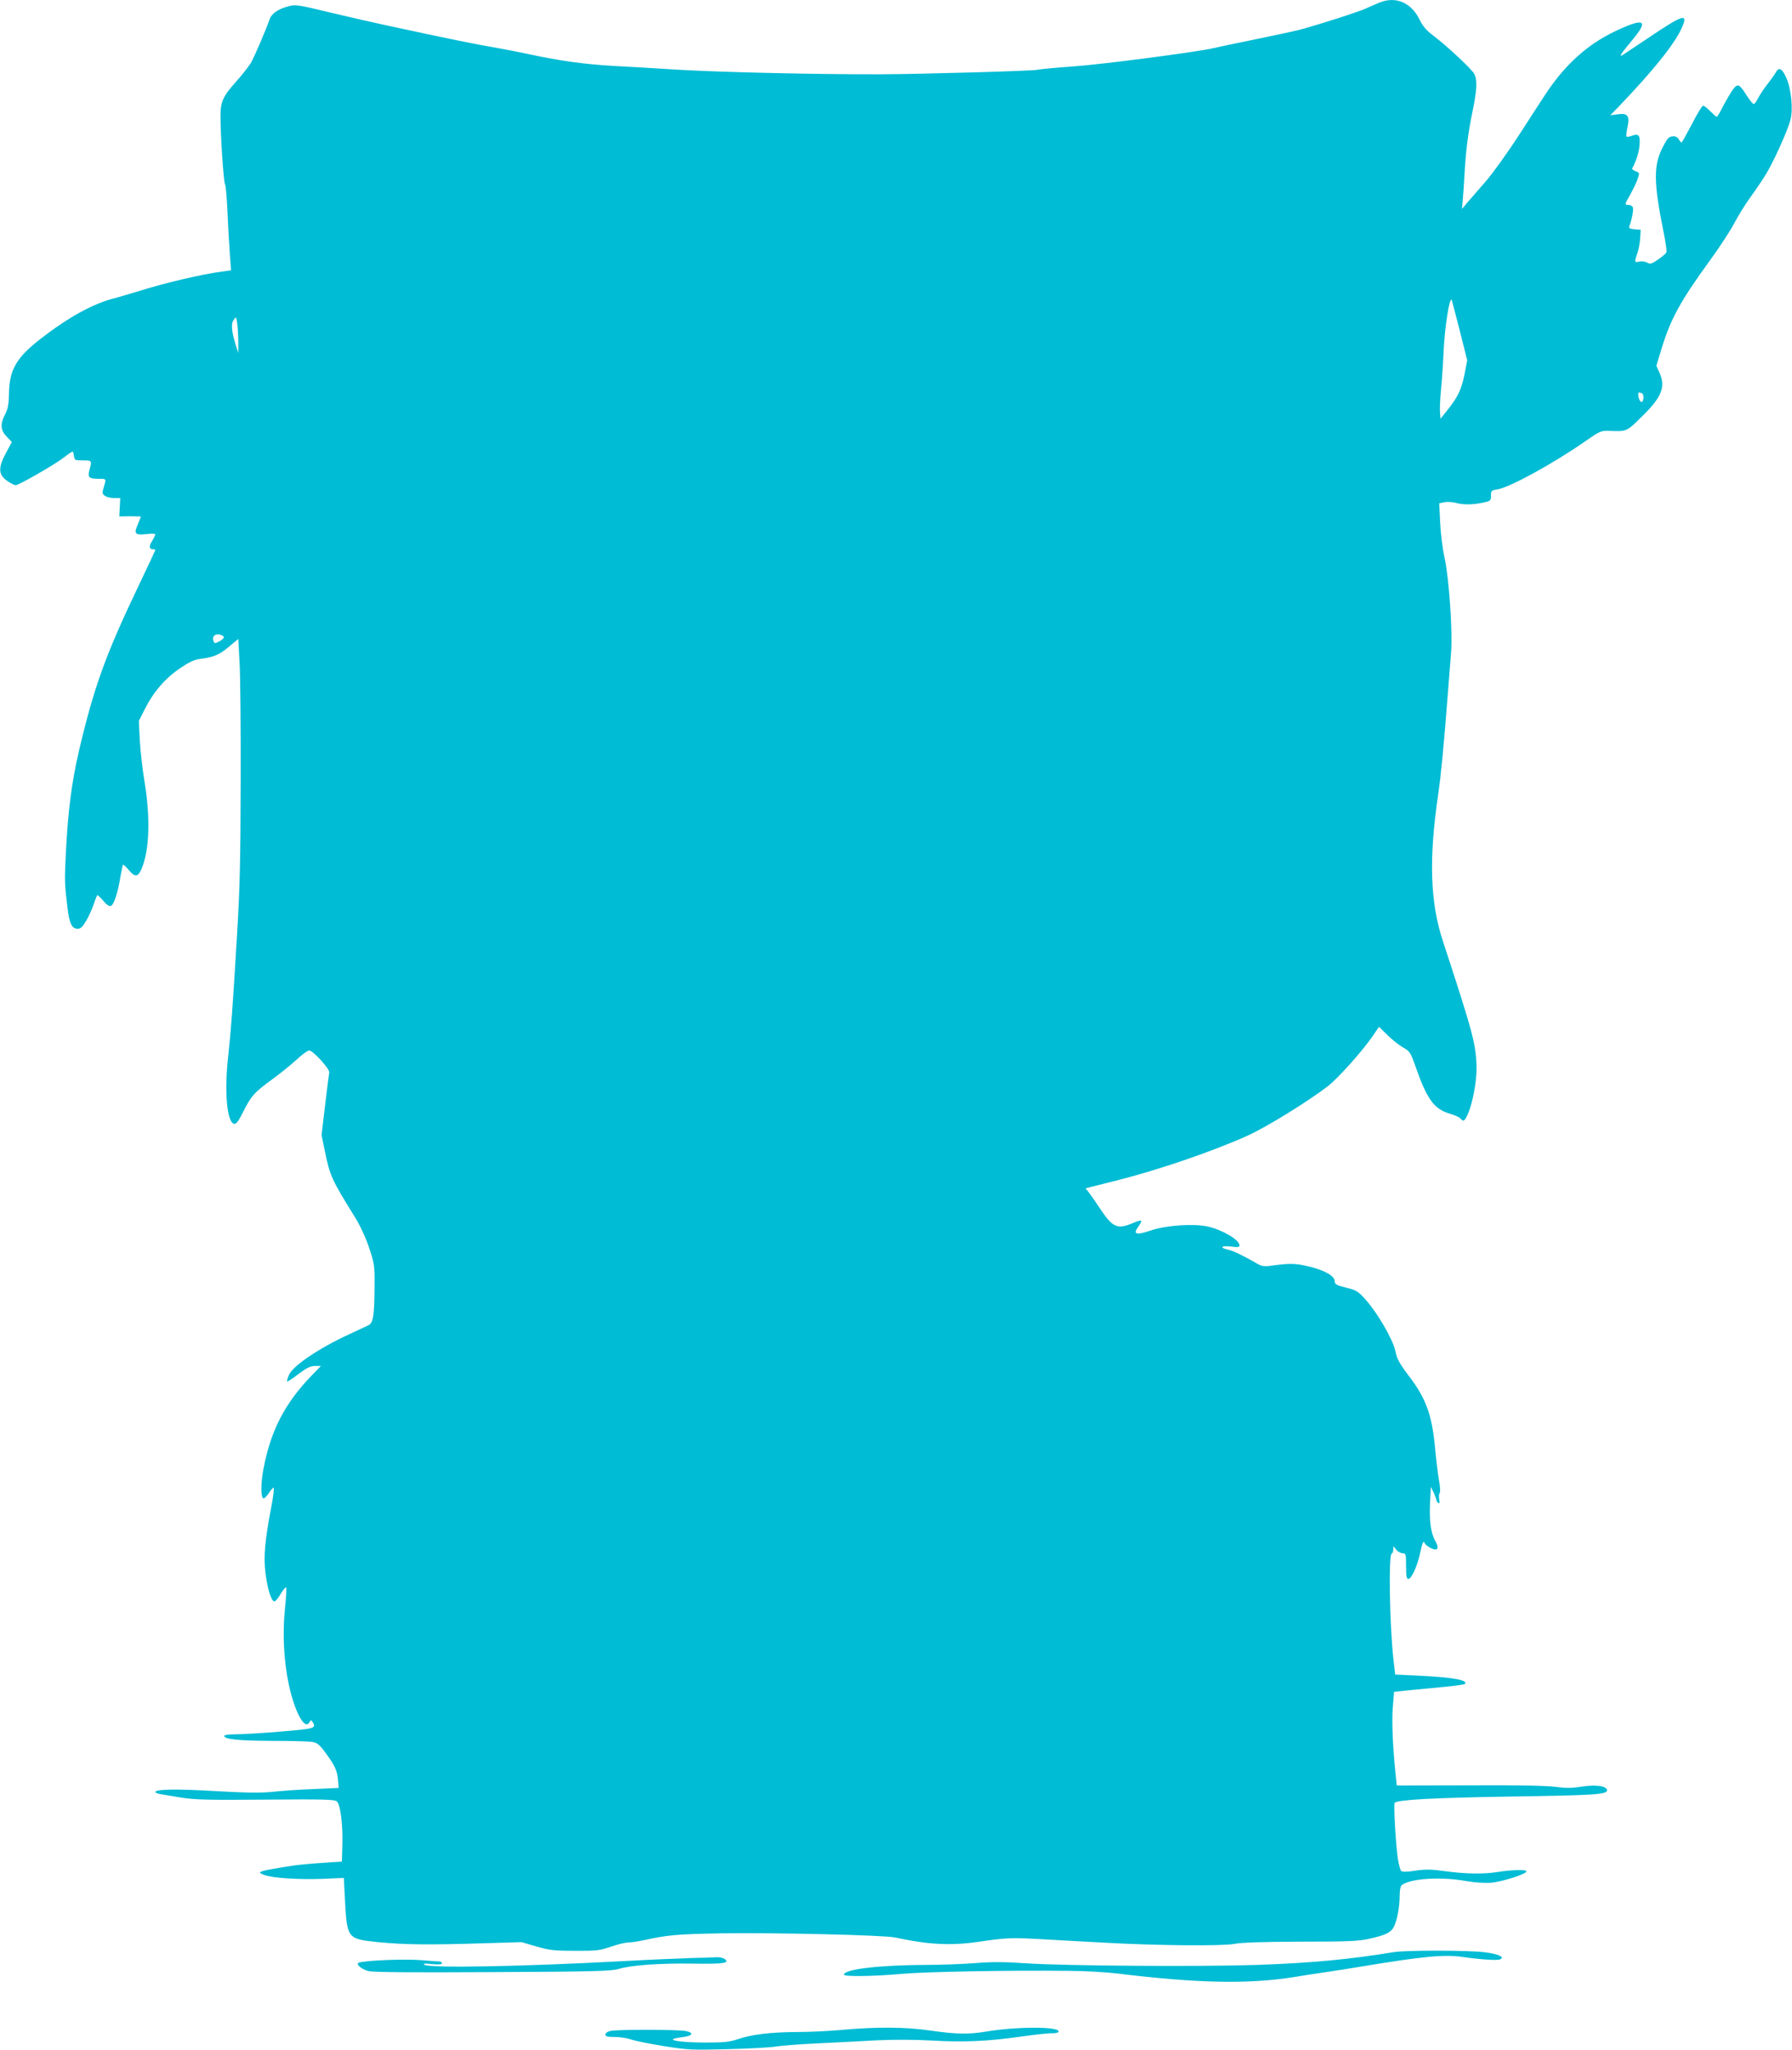 <?xml version="1.0" standalone="no"?>
<!DOCTYPE svg PUBLIC "-//W3C//DTD SVG 20010904//EN"
 "http://www.w3.org/TR/2001/REC-SVG-20010904/DTD/svg10.dtd">
<svg version="1.0" xmlns="http://www.w3.org/2000/svg"
 width="1119pt" height="1280pt" viewBox="0 0 1119 1280"
 preserveAspectRatio="xMidYMid meet">
<g transform="translate(0,1280) scale(0.1,-0.1)"
fill="#00bcd4" stroke="none">
<path d="M8620 12786 c-19 -7 -60 -25 -91 -39 -51 -23 -285 -98 -417 -134 -29
-7 -152 -34 -275 -59 -122 -25 -238 -49 -257 -54 -85 -22 -694 -102 -880 -115
-113 -8 -214 -18 -225 -21 -24 -7 -725 -27 -980 -28 -394 -1 -994 13 -1250 28
-148 9 -340 21 -425 25 -177 11 -317 30 -510 71 -74 16 -178 36 -230 45 -87
14 -271 51 -660 135 -80 17 -241 54 -359 82 -199 48 -216 51 -259 39 -67 -18
-107 -46 -119 -83 -24 -69 -94 -232 -117 -272 -14 -22 -55 -75 -92 -116 -82
-92 -97 -125 -97 -215 -1 -108 19 -411 28 -425 5 -7 12 -90 16 -184 4 -94 11
-212 15 -263 l7 -91 -49 -7 c-129 -16 -363 -71 -534 -125 -52 -16 -115 -34
-140 -41 -137 -34 -288 -117 -467 -255 -151 -118 -195 -193 -197 -344 -1 -66
-7 -94 -24 -127 -32 -60 -29 -100 10 -140 l32 -33 -39 -73 c-48 -91 -45 -133
13 -172 20 -14 43 -25 50 -25 19 0 239 126 298 171 28 22 54 39 57 39 3 0 7
-12 9 -27 3 -27 6 -28 56 -28 56 0 57 -1 41 -59 -13 -47 -4 -56 59 -56 47 0
46 2 30 -53 -11 -35 -10 -41 7 -53 10 -8 36 -14 57 -14 l39 0 -3 -57 -3 -58
67 1 c38 0 68 -1 68 -2 0 -1 -9 -24 -20 -50 -25 -58 -17 -67 58 -59 28 4 52 3
52 -2 0 -4 -9 -23 -20 -41 -21 -34 -19 -52 6 -52 8 0 14 -2 14 -5 0 -2 -49
-107 -109 -232 -203 -426 -274 -624 -367 -1018 -47 -204 -69 -374 -83 -646 -8
-170 -8 -185 10 -334 12 -102 28 -135 64 -135 19 0 31 12 55 53 16 28 37 75
46 102 9 28 19 52 21 55 2 2 19 -13 37 -34 22 -27 38 -37 49 -33 18 7 43 81
59 182 7 39 14 72 16 75 2 3 19 -13 37 -34 39 -46 57 -44 80 11 50 119 55 324
15 558 -11 66 -23 175 -27 241 l-6 122 37 73 c52 105 127 193 219 255 57 39
91 55 125 59 86 11 120 25 180 75 l60 50 8 -148 c5 -81 8 -415 7 -742 -1 -474
-5 -666 -22 -945 -30 -503 -38 -602 -56 -770 -25 -221 -8 -414 37 -423 13 -2
27 16 54 70 52 104 69 124 184 208 56 41 127 99 158 128 30 28 63 52 73 52 24
0 131 -118 125 -138 -2 -10 -14 -101 -26 -204 l-22 -186 22 -107 c30 -146 42
-174 186 -405 33 -53 67 -127 89 -192 33 -100 35 -112 34 -234 -1 -191 -8
-236 -39 -250 -14 -7 -65 -31 -115 -54 -192 -88 -357 -199 -381 -257 -8 -19
-13 -37 -11 -40 3 -2 35 19 71 47 52 39 75 50 104 50 l36 0 -60 -62 c-166
-172 -254 -343 -299 -582 -17 -90 -17 -177 0 -183 6 -1 20 13 33 32 12 19 26
35 31 35 4 0 -2 -54 -15 -121 -40 -210 -49 -308 -36 -414 13 -100 36 -175 56
-175 6 0 24 21 39 47 15 25 30 43 34 40 3 -3 0 -60 -7 -127 -17 -159 -8 -333
24 -482 37 -171 100 -285 128 -233 8 14 12 15 19 4 26 -42 18 -44 -198 -62
-115 -10 -241 -17 -280 -17 -40 0 -73 -4 -73 -10 0 -21 86 -30 295 -31 121 0
236 -3 257 -7 30 -6 45 -18 83 -71 57 -77 72 -111 76 -171 l4 -45 -155 -7
c-85 -3 -199 -11 -253 -17 -75 -8 -159 -7 -360 4 -249 15 -377 12 -377 -6 0
-4 15 -10 33 -13 17 -3 77 -13 132 -22 84 -13 170 -15 527 -12 369 3 429 1
442 -12 22 -22 37 -140 34 -265 l-3 -110 -120 -8 c-66 -4 -149 -12 -185 -17
-221 -35 -234 -39 -178 -59 53 -19 211 -29 359 -24 l136 6 7 -134 c13 -245 14
-247 207 -267 162 -16 318 -18 660 -7 l236 7 92 -27 c80 -23 109 -27 238 -27
135 -1 155 1 226 25 43 15 92 27 110 27 18 0 61 6 97 14 150 33 209 38 485 43
331 5 1018 -11 1085 -26 206 -45 348 -52 520 -27 176 26 205 27 400 16 107 -6
278 -16 380 -21 336 -19 743 -22 818 -8 47 9 171 13 417 14 300 0 361 3 430
19 97 22 131 38 149 74 20 39 36 124 36 191 0 35 5 63 13 69 52 41 240 54 399
26 57 -10 118 -14 158 -11 72 6 227 56 222 72 -3 11 -95 9 -187 -6 -86 -13
-194 -11 -320 6 -89 12 -125 13 -188 3 -52 -8 -81 -8 -88 -1 -5 5 -14 39 -20
74 -13 87 -28 342 -20 351 18 19 234 31 711 39 540 8 615 13 615 39 0 27 -70
37 -159 23 -64 -10 -99 -10 -166 -1 -56 7 -240 11 -537 9 l-451 -1 -5 47 c-20
189 -27 350 -20 438 l8 100 75 8 c41 4 139 13 218 21 78 7 145 16 149 20 24
24 -77 42 -289 52 l-146 7 -11 96 c-24 221 -31 653 -11 659 6 2 10 13 10 25
l1 22 18 -23 c11 -12 29 -22 40 -22 20 0 21 -6 21 -80 0 -62 3 -80 14 -80 20
0 56 80 73 158 14 68 22 86 30 64 3 -7 18 -19 35 -28 45 -23 58 -5 30 44 -28
51 -38 126 -32 242 l5 95 18 -37 c9 -21 17 -42 17 -47 0 -5 5 -13 12 -17 8 -5
9 2 5 23 -3 17 -2 34 3 39 5 5 3 42 -5 84 -7 41 -18 131 -24 200 -20 207 -56
306 -163 447 -61 81 -75 107 -85 157 -15 72 -113 240 -188 323 -45 50 -57 57
-120 72 -60 15 -70 21 -70 39 0 33 -63 70 -162 93 -86 21 -118 21 -243 4 -35
-5 -53 -2 -80 14 -77 45 -147 79 -177 86 -59 12 -51 28 11 21 45 -6 56 -5 56
7 0 34 -108 98 -200 118 -89 19 -262 7 -354 -25 -92 -31 -114 -25 -77 25 12
17 20 33 17 36 -3 3 -28 -4 -55 -16 -92 -39 -123 -26 -196 83 -30 45 -63 93
-75 108 l-21 27 38 10 c21 5 94 24 163 41 254 64 601 183 810 278 120 54 380
215 503 310 64 50 214 218 278 311 l40 59 52 -51 c29 -29 73 -64 98 -78 43
-25 47 -31 78 -119 72 -206 116 -266 215 -295 30 -9 60 -22 66 -30 19 -23 26
-18 49 36 26 60 51 192 51 269 -1 153 -16 211 -211 806 -79 242 -87 510 -29
909 18 122 35 299 61 635 6 80 15 195 20 255 10 138 -12 459 -41 595 -12 52
-24 150 -27 216 l-6 121 34 7 c19 3 50 1 69 -4 45 -13 106 -13 170 1 48 10 50
12 50 44 0 30 3 33 41 39 77 12 353 164 549 301 94 65 96 66 155 64 103 -4
103 -4 196 88 127 124 152 187 110 279 l-18 40 32 105 c56 185 117 297 300
549 62 85 131 191 154 235 23 44 67 116 99 160 32 44 76 109 98 145 46 73 136
272 154 340 18 67 5 196 -26 265 -27 59 -46 68 -65 33 -7 -13 -30 -45 -51 -72
-22 -27 -48 -67 -59 -88 -11 -21 -23 -38 -28 -38 -5 0 -23 22 -41 49 -48 76
-58 81 -86 46 -13 -17 -40 -63 -61 -102 -20 -40 -39 -73 -43 -73 -3 0 -21 16
-40 35 -19 19 -39 35 -45 35 -6 0 -38 -52 -70 -115 -33 -63 -62 -115 -65 -115
-3 0 -11 9 -18 21 -9 14 -21 19 -40 17 -22 -2 -33 -15 -61 -71 -56 -111 -55
-217 5 -516 14 -68 23 -129 20 -136 -2 -7 -26 -28 -51 -45 -42 -29 -50 -31
-70 -20 -13 7 -35 10 -49 6 -30 -7 -31 -3 -12 52 8 22 16 64 18 93 l3 54 -38
3 c-30 3 -37 7 -33 19 16 40 28 104 22 118 -3 8 -15 15 -26 15 -26 0 -26 3 10
65 16 29 37 71 45 94 14 41 14 42 -11 51 -14 6 -24 13 -22 18 27 51 41 97 46
144 5 65 -5 76 -51 59 -14 -6 -28 -7 -31 -3 -2 4 1 30 7 59 15 70 1 88 -62 79
l-46 -6 51 52 c221 231 349 391 395 492 43 96 12 87 -195 -52 -88 -59 -166
-111 -174 -116 -26 -15 -9 10 61 94 107 128 74 142 -117 50 -162 -79 -295
-197 -413 -370 -17 -25 -93 -142 -169 -260 -76 -118 -173 -253 -214 -300 -41
-47 -92 -106 -113 -130 l-38 -45 5 55 c3 30 8 102 11 160 8 149 22 257 50 394
28 135 31 195 11 234 -16 31 -173 177 -258 241 -41 31 -64 58 -82 95 -51 107
-145 150 -246 112z m495 -2049 l47 -187 -16 -83 c-20 -99 -41 -143 -103 -222
l-48 -60 -3 40 c-2 22 1 90 7 150 6 61 13 169 16 240 7 144 36 330 50 313 1
-2 23 -87 50 -191z m-7627 -77 l0 -65 -14 44 c-28 90 -33 139 -15 163 16 23
16 22 23 -27 3 -27 6 -79 6 -115z m8765 -316 c14 -5 12 -54 -3 -54 -9 0 -20
25 -20 46 0 16 2 16 23 8z m-8856 -1521 c3 -6 -10 -19 -27 -28 -27 -14 -31
-14 -36 0 -11 27 4 47 33 43 14 -2 28 -8 30 -15z"/>
<path d="M8705 610 c-282 -46 -514 -68 -855 -80 -350 -12 -1211 -6 -1442 10
-134 9 -211 10 -321 1 -80 -6 -216 -11 -303 -11 -295 -1 -514 -27 -514 -61 0
-13 183 -11 360 5 145 13 645 23 1040 19 96 0 236 -8 310 -17 496 -61 817 -67
1100 -22 47 8 137 22 200 31 63 9 169 26 235 37 366 61 505 74 615 58 111 -16
217 -23 236 -16 35 14 -10 35 -96 45 -97 13 -491 13 -565 1z"/>
<path d="M4320 573 c-69 -2 -258 -10 -420 -19 -654 -35 -1219 -45 -1250 -23
-11 8 2 9 48 4 40 -4 62 -2 62 5 0 5 -6 10 -12 11 -7 0 -62 4 -123 9 -99 8
-345 -2 -384 -16 -22 -7 12 -39 57 -52 26 -8 249 -10 777 -7 631 3 747 6 789
20 75 23 250 36 461 33 194 -3 235 3 200 29 -11 7 -33 12 -49 11 -17 -1 -87
-4 -156 -5z"/>
<path d="M5255 124 c-77 -7 -201 -13 -275 -13 -168 -1 -285 -15 -370 -44 -54
-18 -87 -22 -200 -22 -127 0 -219 10 -207 22 3 3 29 8 58 12 64 7 75 27 22 38
-48 10 -439 11 -475 0 -16 -4 -28 -14 -28 -22 0 -12 14 -15 59 -15 32 0 78 -7
102 -16 24 -8 116 -27 204 -41 151 -24 174 -25 405 -19 135 3 270 11 300 17
30 5 145 14 255 19 110 5 275 14 367 19 103 5 234 5 340 -1 206 -12 357 -5
561 24 84 12 171 22 195 21 28 0 42 4 42 12 0 31 -266 30 -450 -1 -113 -19
-189 -17 -350 6 -155 23 -339 24 -555 4z"/>
</g>
</svg>
